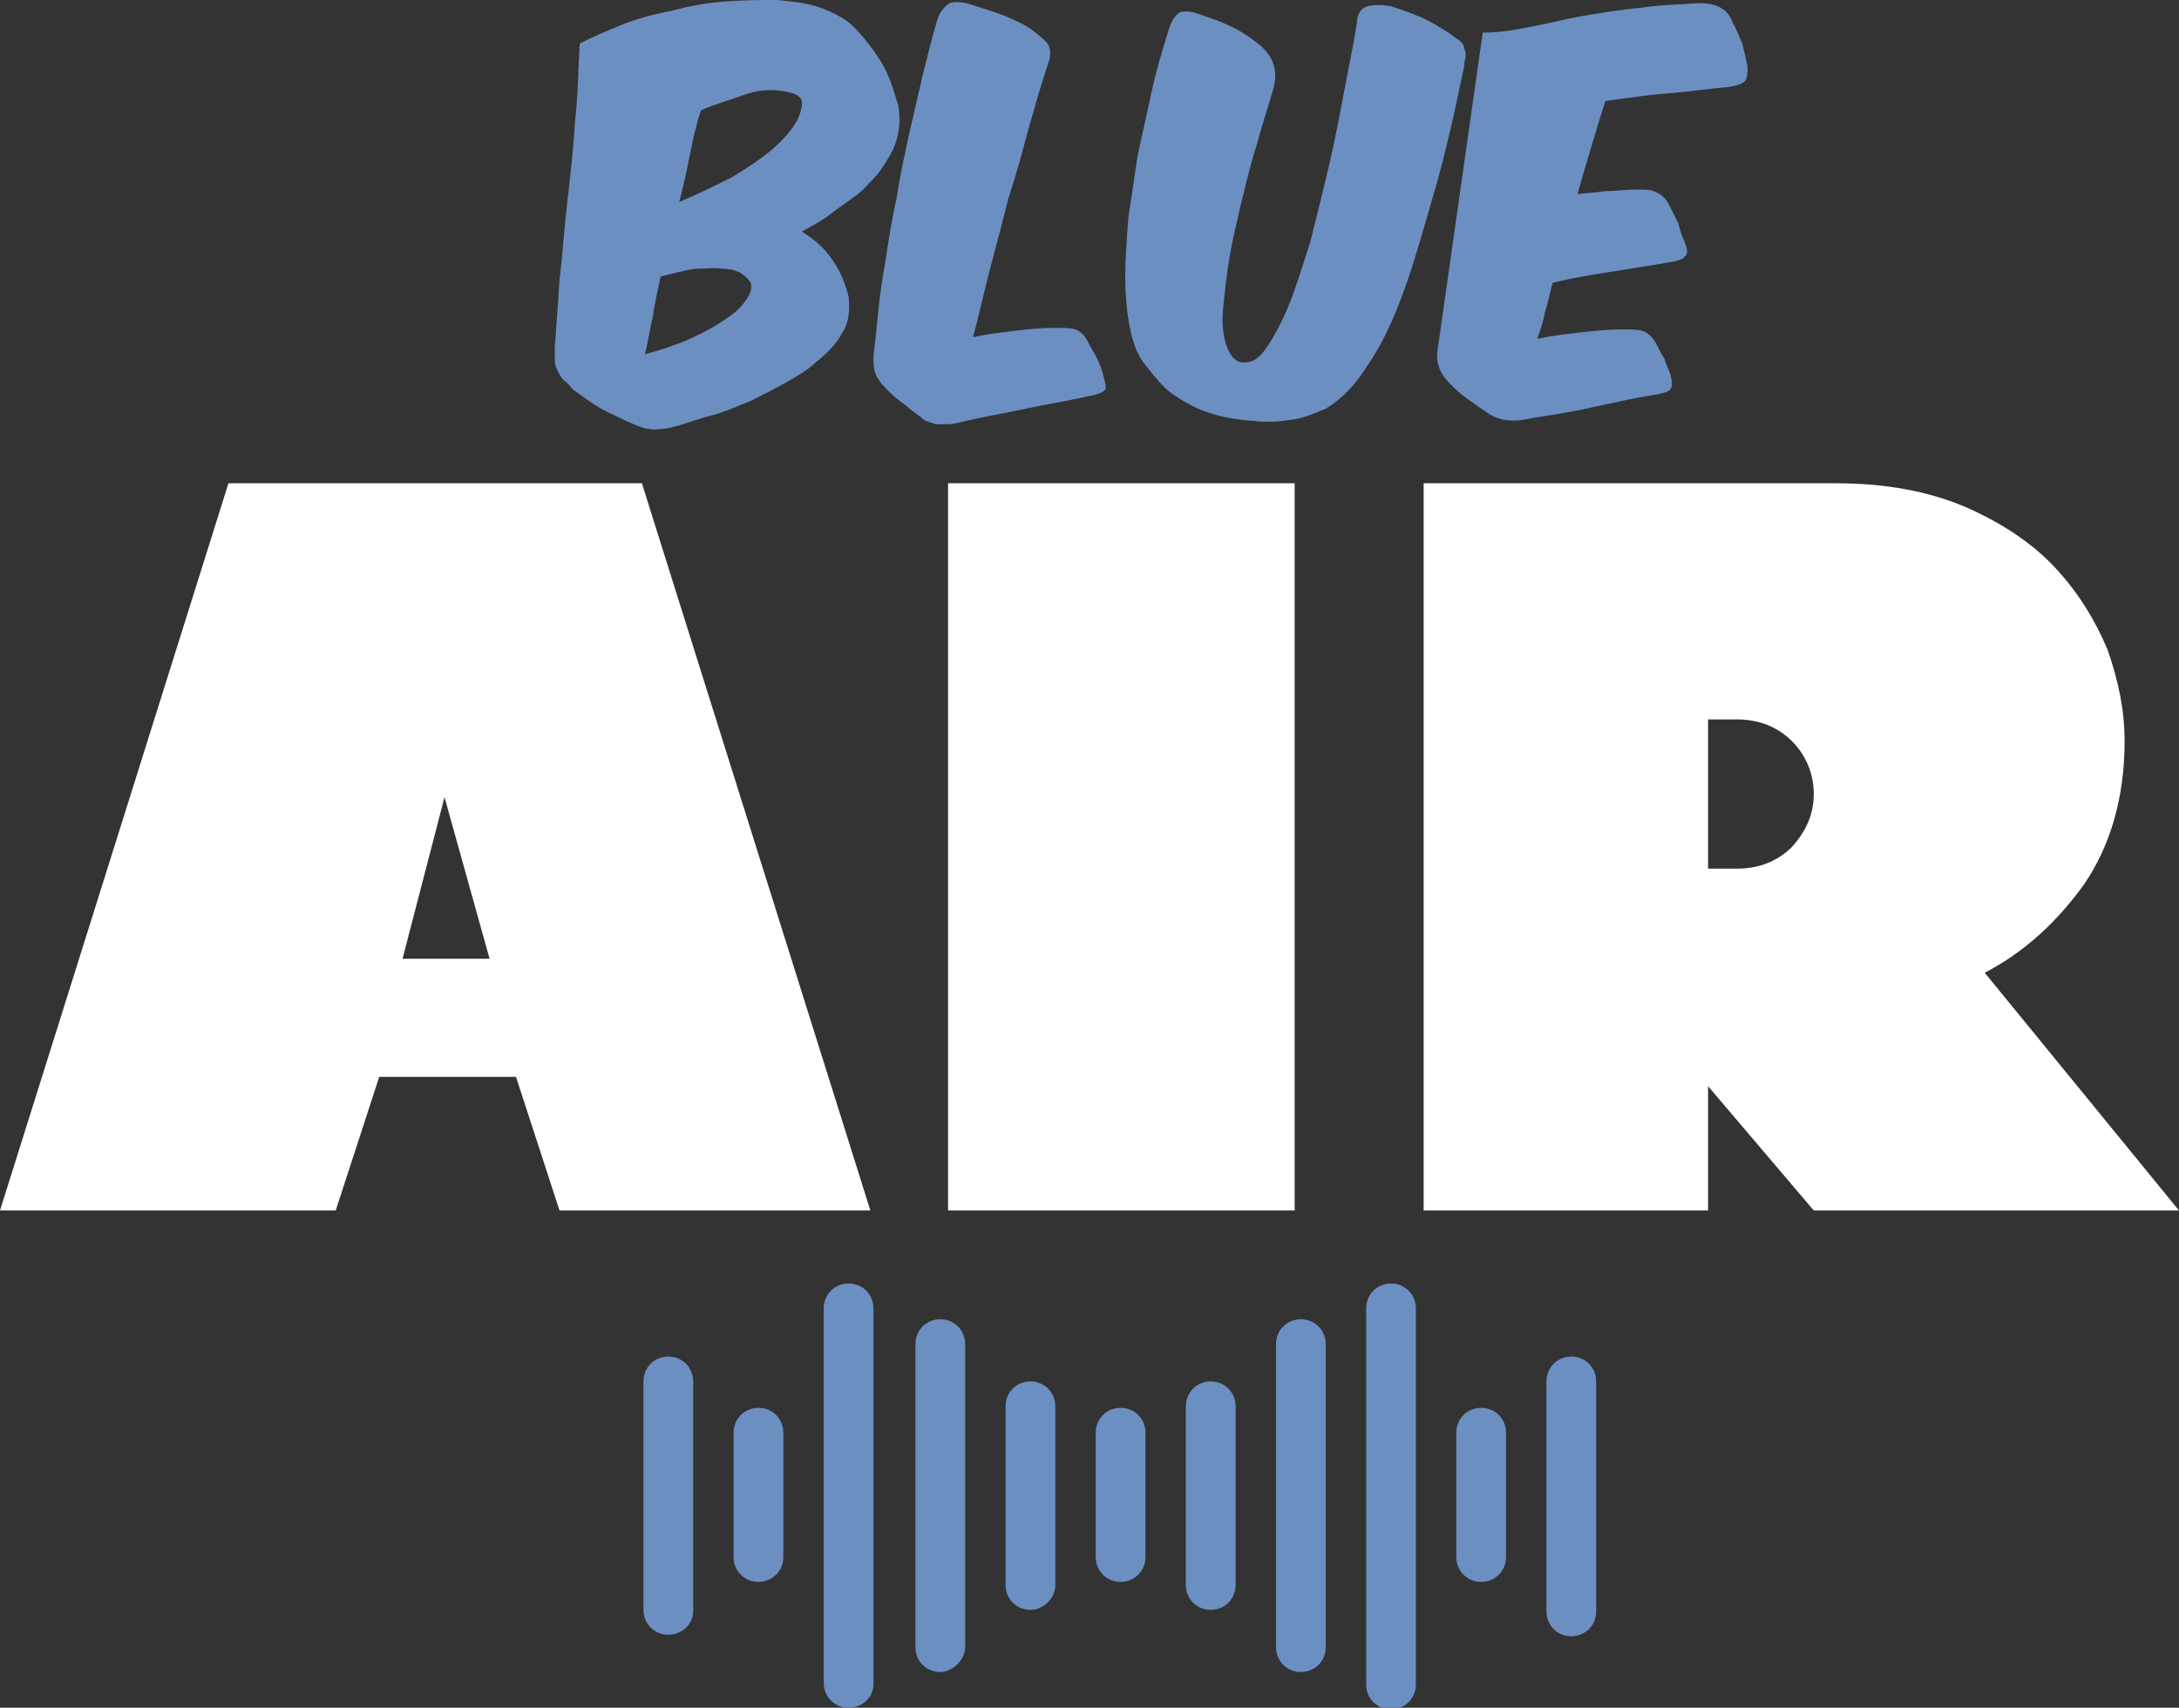 <?xml version="1.0" encoding="utf-8"?>
<!-- Generator: Adobe Illustrator 25.2.1, SVG Export Plug-In . SVG Version: 6.00 Build 0)  -->
<svg version="1.1" id="Ebene_1" xmlns="http://www.w3.org/2000/svg" xmlns:xlink="http://www.w3.org/1999/xlink" x="0px" y="0px"
	 viewBox="0 0 140.2 109.9" style="enable-background:new 0 0 140.2 109.9;" xml:space="preserve">
<rect x="0" y="0" width="140.2" height="109.9" fill="#333333" stroke="none"/>
<style type="text/css">
	.st0{fill:#6C8FC2;}
	.st1{fill:#FFFFFF;}
</style>
<g>
	<g>
		<path class="st0" d="M43,105.2c-0.9,0-1.6-0.7-1.6-1.6V88.9c0-0.9,0.7-1.6,1.6-1.6s1.6,0.7,1.6,1.6v14.8
			C44.6,104.5,43.9,105.2,43,105.2z"/>
	</g>
	<g>
		<path class="st0" d="M60.5,107.6c-0.9,0-1.6-0.7-1.6-1.6V86.5c0-0.9,0.7-1.6,1.6-1.6s1.6,0.7,1.6,1.6V106
			C62.1,106.8,61.3,107.6,60.5,107.6z"/>
	</g>
	<g>
		<path class="st0" d="M54.6,109.9c-0.9,0-1.6-0.7-1.6-1.6V84.2c0-0.9,0.7-1.6,1.6-1.6s1.6,0.7,1.6,1.6v24.2
			C56.2,109.2,55.5,109.9,54.6,109.9z"/>
	</g>
	<g>
		<path class="st0" d="M48.8,101.8c-0.9,0-1.6-0.7-1.6-1.6v-8c0-0.9,0.7-1.6,1.6-1.6s1.6,0.7,1.6,1.6v8
			C50.4,101.1,49.7,101.8,48.8,101.8z"/>
	</g>
	<g>
		<path class="st0" d="M72.1,101.8c-0.9,0-1.6-0.7-1.6-1.6v-8c0-0.9,0.7-1.6,1.6-1.6s1.6,0.7,1.6,1.6v8
			C73.7,101.1,73,101.8,72.1,101.8z"/>
	</g>
	<g>
		<path class="st0" d="M66.3,103.6c-0.9,0-1.6-0.7-1.6-1.6V90.5c0-0.9,0.7-1.6,1.6-1.6s1.6,0.7,1.6,1.6V102
			C67.9,102.9,67.1,103.6,66.3,103.6z"/>
	</g>
	<g>
		<path class="st0" d="M101.1,87.3c0.9,0,1.6,0.7,1.6,1.6v14.8c0,0.9-0.7,1.6-1.6,1.6s-1.6-0.7-1.6-1.6V88.9
			C99.5,88,100.2,87.3,101.1,87.3z"/>
	</g>
	<g>
		<path class="st0" d="M83.7,84.9c0.9,0,1.6,0.7,1.6,1.6V106c0,0.9-0.7,1.6-1.6,1.6s-1.6-0.7-1.6-1.6V86.5
			C82.1,85.6,82.8,84.9,83.7,84.9z"/>
	</g>
	<g>
		<path class="st0" d="M89.5,82.6c0.9,0,1.6,0.7,1.6,1.6v24.2c0,0.9-0.7,1.6-1.6,1.6s-1.6-0.7-1.6-1.6V84.2
			C87.9,83.3,88.6,82.6,89.5,82.6z"/>
	</g>
	<g>
		<path class="st0" d="M95.3,90.6c0.9,0,1.6,0.7,1.6,1.6v8c0,0.9-0.7,1.6-1.6,1.6s-1.6-0.7-1.6-1.6v-8
			C93.7,91.3,94.4,90.6,95.3,90.6z"/>
	</g>
	<g>
		<path class="st0" d="M77.9,88.9c0.9,0,1.6,0.7,1.6,1.6V102c0,0.9-0.7,1.6-1.6,1.6s-1.6-0.7-1.6-1.6V90.5
			C76.3,89.6,77,88.9,77.9,88.9z"/>
	</g>
</g>
<g>
	<path class="st0" d="M53.6,16.8c0.5,0.7,0.8,1.5,1,2.3c0.1,0.9,0,1.7-0.4,2.3c-0.3,0.6-0.9,1.3-1.7,1.9c-0.5,0.5-1.2,0.9-1.9,1.3
		c-0.7,0.4-1.5,0.8-2.3,1.2c-0.8,0.3-1.6,0.7-2.4,0.9s-1.6,0.5-2.3,0.7c-0.4,0.1-0.7,0.2-1,0.2c-0.3,0-0.5,0.1-0.8,0
		c-0.3,0-0.5-0.1-0.8-0.2c-0.2-0.1-0.5-0.2-0.9-0.4c-0.6-0.3-1.1-0.5-1.6-0.8c-0.5-0.3-1-0.7-1.6-1.1c-0.2-0.2-0.4-0.5-0.6-0.6
		c-0.2-0.2-0.3-0.4-0.4-0.6c-0.1-0.2-0.2-0.4-0.2-0.7c0-0.2,0-0.6,0-0.9c0.1-1.3,0.2-2.7,0.3-4.3c0.2-1.6,0.3-3.3,0.5-5
		c0.2-1.7,0.4-3.5,0.5-5.2c0.2-1.7,0.2-3.4,0.3-5c0.8-0.4,1.7-0.8,2.7-1.2c1-0.4,2.1-0.7,3.2-0.9c1.1-0.3,2.2-0.5,3.4-0.6
		C47.9,0,49,0,50,0c1,0.1,2,0.2,2.8,0.5s1.6,0.7,2.1,1.2c0.7,0.7,1.3,1.5,1.8,2.3c0.5,0.8,0.8,1.8,1.1,2.8c0.1,0.6,0.1,1.2,0,1.7
		c-0.1,0.6-0.3,1.1-0.6,1.6c-0.3,0.5-0.6,1-1,1.4s-0.8,0.9-1.3,1.2c-0.5,0.4-1,0.7-1.5,1.1c-0.5,0.4-1.1,0.7-1.8,1.1
		C52.5,15.5,53.1,16,53.6,16.8z M42,20.4c-0.2,0.8-0.3,1.6-0.5,2.4c1.1-0.3,2-0.6,2.9-1c0.9-0.4,1.6-0.8,2.2-1.2
		c0.6-0.4,1.1-0.8,1.4-1.3c0.3-0.4,0.4-0.8,0.3-1.1c-0.1-0.2-0.3-0.4-0.6-0.6c-0.3-0.2-0.7-0.3-1.2-0.3c-0.5-0.1-1.1,0-1.8,0
		c-0.7,0.1-1.4,0.3-2.2,0.5C42.3,18.8,42.1,19.6,42,20.4z M47.1,11.4c1-0.6,1.9-1.2,2.6-1.8c0.7-0.6,1.2-1.2,1.5-1.7
		c0.3-0.5,0.4-1,0.4-1.3C51.6,6.3,51.3,6.1,51,6c-0.4-0.1-0.8-0.2-1.4-0.2s-1.2,0.1-2,0.4S46,6.7,45.1,7.1c-0.3,0.9-0.5,1.8-0.7,2.8
		c-0.2,1-0.4,2-0.7,3.1C44.9,12.5,46.1,11.9,47.1,11.4z"/>
	<path class="st0" d="M66,26.3c-1.4,0.3-2.6,0.5-3.9,0.8c-0.4,0.1-0.8,0.2-1.1,0.2s-0.6,0-0.8,0c-0.2-0.1-0.4-0.1-0.6-0.2
		c-0.2-0.1-0.3-0.2-0.4-0.3c-0.3-0.2-0.7-0.5-0.9-0.7c-0.3-0.2-0.7-0.5-1.1-0.9c-0.3-0.3-0.6-0.6-0.8-1c-0.2-0.4-0.2-0.8-0.2-1.3
		c0.1-0.8,0.2-1.7,0.3-2.8c0.1-1.1,0.3-2.3,0.5-3.5c0.2-1.3,0.4-2.6,0.7-3.9c0.2-1.4,0.5-2.7,0.8-4.1c0.3-1.3,0.6-2.6,0.9-3.9
		c0.3-1.2,0.6-2.4,0.9-3.4c0.2-0.6,0.5-0.9,0.8-1.1c0.3-0.1,0.8-0.1,1.4,0.1c0.6,0.2,1.3,0.4,2.1,0.7c0.7,0.3,1.4,0.6,1.9,1
		c0.5,0.4,0.9,0.7,1,1s0.1,0.7-0.1,1.2c-0.4,1.2-0.8,2.6-1.2,4c-0.4,1.5-0.8,3-1.3,4.5c-0.4,1.6-0.8,3.1-1.2,4.6
		c-0.4,1.5-0.7,3-1.1,4.4c0.9-0.2,1.8-0.3,2.6-0.4c0.8-0.1,1.7-0.2,2.7-0.2c0.6,0,1,0,1.3,0.1c0.3,0.1,0.6,0.4,0.8,0.8
		c0.2,0.4,0.4,0.7,0.6,1.1c0.2,0.4,0.3,0.7,0.4,1.1c0.1,0.4,0.2,0.7,0.1,0.9c-0.1,0.1-0.4,0.3-1.1,0.4C68.7,25.8,67.4,26,66,26.3z"
		/>
	<path class="st0" d="M72.7,21.1c-0.2-1-0.3-2.1-0.3-3.3s0.1-2.4,0.2-3.8c0.2-1.3,0.4-2.7,0.6-4c0.3-1.4,0.6-2.7,0.9-4.1
		c0.3-1.4,0.7-2.7,1.1-4c0.2-0.6,0.4-0.9,0.7-1.1c0.3-0.1,0.8-0.1,1.5,0.2c0.6,0.2,1.2,0.4,1.8,0.7c0.6,0.3,1.1,0.6,1.6,1
		c1.1,0.8,1.5,1.8,1.1,3.1c-0.3,1.1-0.7,2.2-1,3.4c-0.4,1.2-0.7,2.5-1,3.7c-0.3,1.3-0.6,2.5-0.8,3.7c-0.2,1.2-0.3,2.3-0.4,3.2
		c-0.1,1,0,1.8,0.2,2.4c0.2,0.6,0.5,1,0.9,1.1c0.6,0.1,1.1-0.1,1.6-0.8c0.5-0.7,1-1.6,1.5-2.8c0.5-1.2,0.9-2.6,1.4-4.1
		c0.4-1.6,0.8-3.2,1.2-4.9c0.4-1.7,0.7-3.3,1-4.9c0.3-1.6,0.6-3,0.8-4.3c0-0.6,0.3-1,0.7-1.1c0.4-0.1,0.9-0.1,1.5,0
		c0.6,0.2,1.2,0.4,1.9,0.7c0.7,0.3,1.3,0.7,1.8,1c0.3,0.2,0.5,0.4,0.7,0.5c0.2,0.2,0.3,0.3,0.3,0.5c0.1,0.2,0.1,0.3,0.1,0.5
		c0,0.2-0.1,0.4-0.1,0.7c-0.6,2.9-1.2,5.6-1.9,8s-1.3,4.6-2,6.5c-0.7,1.9-1.4,3.4-2.3,4.7c-0.8,1.3-1.7,2.2-2.7,2.8
		c-0.7,0.3-1.4,0.6-2.1,0.7c-0.7,0.1-1.5,0.2-2.4,0.1c-1.8-0.1-3.3-0.5-4.5-1.2c-0.5-0.3-1-0.6-1.4-1c-0.4-0.4-0.8-0.9-1.2-1.4
		C73.2,22.9,72.9,22.1,72.7,21.1z"/>
	<path class="st0" d="M98.6,1.7c1.1-0.2,2.2-0.5,3.4-0.7c1.2-0.2,2.4-0.4,3.6-0.5c1.2-0.2,2.5-0.2,3.7-0.3c1.2,0,1.9,0.4,2.2,1.3
		c0.3,0.5,0.4,0.9,0.6,1.3c0.1,0.4,0.2,0.8,0.3,1.3c0.1,0.5,0,0.9-0.1,1.1c-0.2,0.2-0.5,0.3-1.1,0.4c-1.2,0.1-2.5,0.3-3.8,0.4
		c-1.3,0.1-2.7,0.3-4.1,0.5c-0.3,0.9-0.6,1.9-0.9,2.9c-0.3,1-0.6,2-0.9,3.1c0.6-0.1,1.2-0.1,1.8-0.2c0.6,0,1.3-0.1,2-0.1
		c0.6,0,1,0,1.3,0.2c0.3,0.1,0.6,0.4,0.8,0.8c0.2,0.4,0.4,0.8,0.6,1.2c0.1,0.4,0.2,0.8,0.4,1.2c0.2,0.5,0.2,0.8,0,0.9
		c-0.1,0.2-0.5,0.3-1.1,0.4c-1.2,0.2-2.5,0.4-3.7,0.6c-1.3,0.2-2.5,0.4-3.7,0.7c-0.2,0.7-0.3,1.3-0.5,1.9c-0.1,0.6-0.3,1.2-0.5,1.7
		c1-0.2,1.9-0.3,2.7-0.4c0.9-0.1,1.8-0.2,2.8-0.2c0.6,0,1,0,1.3,0.1c0.3,0.1,0.6,0.4,0.8,0.7c0.2,0.4,0.4,0.8,0.6,1.1
		c0.1,0.4,0.3,0.7,0.4,1.1c0.1,0.4,0.1,0.7,0,0.8c-0.1,0.2-0.4,0.3-1,0.4c-1.3,0.2-2.6,0.5-4,0.8c-1.3,0.3-2.6,0.5-3.9,0.7
		c-0.8,0.2-1.4,0.2-1.9,0.1s-0.8-0.3-1.1-0.5c-0.3-0.2-0.7-0.5-1-0.7c-0.3-0.2-0.7-0.5-1.1-0.9c-0.3-0.3-0.6-0.6-0.8-1
		c-0.2-0.4-0.3-0.9-0.2-1.4l2.9-20.4C96.6,2.1,97.6,1.9,98.6,1.7z"/>
</g>
<g>
	<path class="st1" d="M56,77.9H36l-2.8-8.6h-8.8l-2.8,8.6H0l14.7-46.8h26.6L56,77.9z M31.5,61.7l-2.9-10.4l-2.7,10.4H31.5z"/>
	<path class="st1" d="M83.3,77.9H61V31.1h22.3V77.9z"/>
	<path class="st1" d="M140.2,77.9h-23.5l-6.8-8v8H91.6V31.1h26.5c3.2,0,5.9,0.5,8.3,1.5c2.3,1,4.3,2.3,5.8,3.9
		c1.5,1.6,2.6,3.4,3.4,5.3c0.7,2,1.1,3.9,1.1,5.9c0,3.6-0.9,6.7-2.6,9.2c-1.8,2.5-3.9,4.4-6.4,5.7L140.2,77.9z M111.8,55.9
		c1.4,0,2.6-0.5,3.5-1.4c0.9-1,1.4-2.1,1.4-3.4s-0.5-2.5-1.4-3.4c-0.9-0.9-2.1-1.4-3.5-1.4h-1.9v9.6H111.8z"/>
</g>
</svg>
